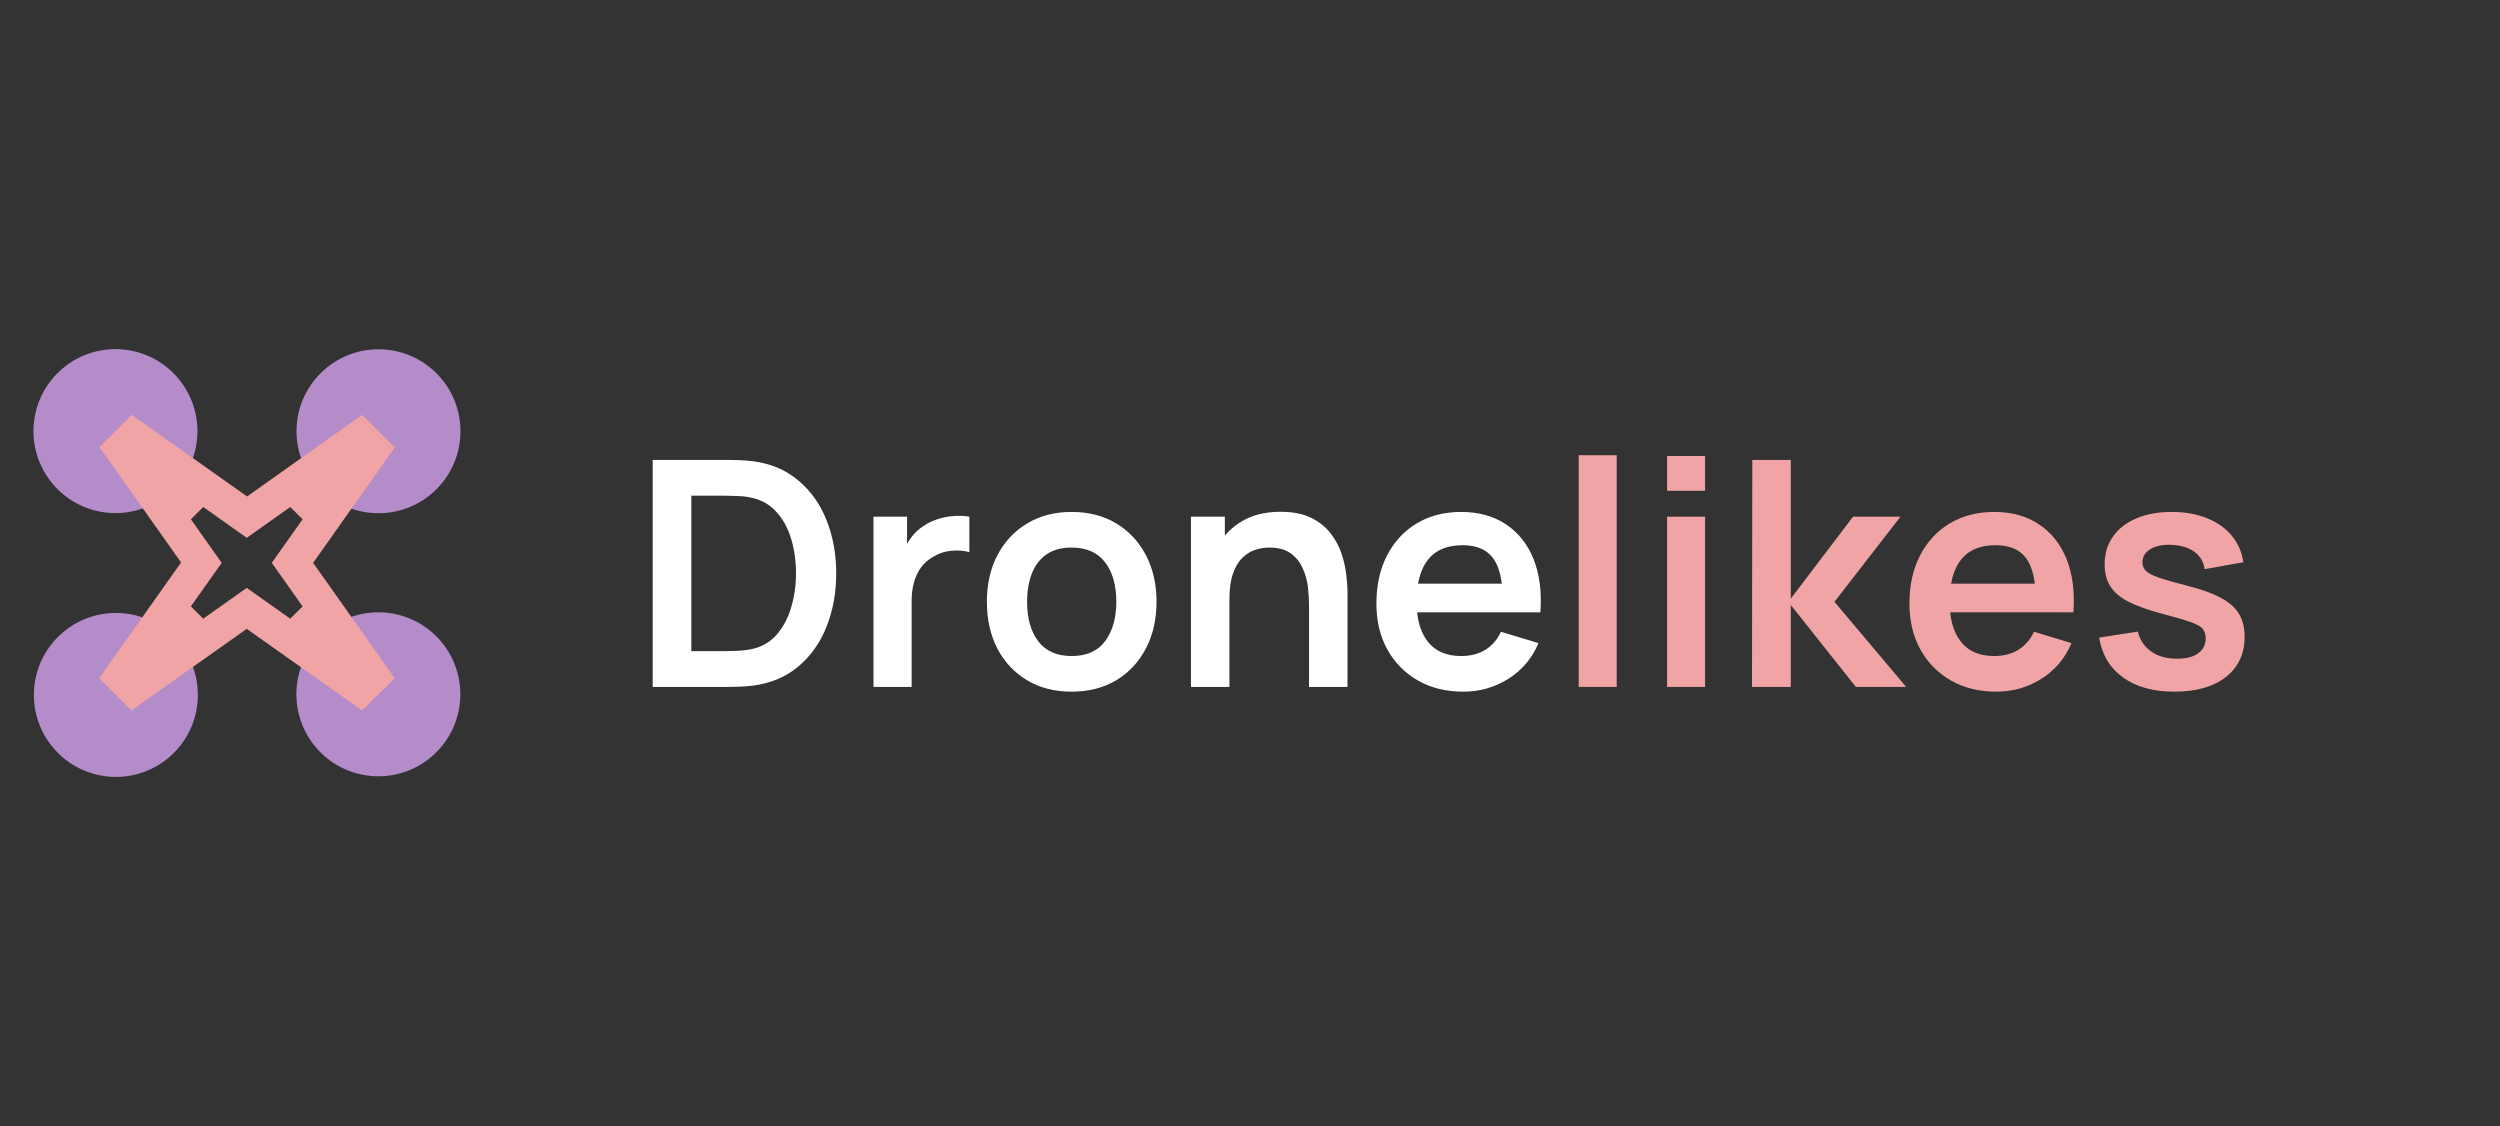 <svg width="222" height="100" viewBox="0 0 222 100" fill="none" xmlns="http://www.w3.org/2000/svg">
<rect x="0" y="0" width="222" height="100" fill="#333333" stroke="none"/>
<path d="M57.96 61V40.84H64.386C64.554 40.84 64.885 40.845 65.38 40.854C65.884 40.863 66.369 40.896 66.836 40.952C68.432 41.157 69.781 41.727 70.882 42.66C71.993 43.584 72.833 44.765 73.402 46.202C73.971 47.639 74.256 49.212 74.256 50.92C74.256 52.628 73.971 54.201 73.402 55.638C72.833 57.075 71.993 58.261 70.882 59.194C69.781 60.118 68.432 60.683 66.836 60.888C66.379 60.944 65.898 60.977 65.394 60.986C64.89 60.995 64.554 61 64.386 61H57.96ZM61.39 57.822H64.386C64.666 57.822 65.021 57.813 65.45 57.794C65.889 57.775 66.276 57.733 66.612 57.668C67.564 57.491 68.339 57.066 68.936 56.394C69.533 55.722 69.972 54.905 70.252 53.944C70.541 52.983 70.686 51.975 70.686 50.92C70.686 49.828 70.541 48.801 70.252 47.84C69.963 46.879 69.515 46.071 68.908 45.418C68.311 44.765 67.545 44.349 66.612 44.172C66.276 44.097 65.889 44.055 65.45 44.046C65.021 44.027 64.666 44.018 64.386 44.018H61.39V57.822ZM77.566 61V45.88H80.547V49.562L80.183 49.086C80.37 48.582 80.618 48.125 80.925 47.714C81.243 47.294 81.621 46.949 82.059 46.678C82.433 46.426 82.844 46.23 83.291 46.09C83.749 45.941 84.216 45.852 84.692 45.824C85.168 45.787 85.629 45.805 86.078 45.88V49.03C85.629 48.899 85.112 48.857 84.523 48.904C83.945 48.951 83.422 49.114 82.956 49.394C82.489 49.646 82.106 49.968 81.808 50.36C81.518 50.752 81.303 51.2 81.163 51.704C81.023 52.199 80.954 52.735 80.954 53.314V61H77.566ZM95.154 61.42C93.642 61.42 92.321 61.079 91.192 60.398C90.062 59.717 89.185 58.779 88.56 57.584C87.944 56.38 87.636 54.999 87.636 53.44C87.636 51.853 87.953 50.463 88.588 49.268C89.222 48.073 90.104 47.14 91.234 46.468C92.363 45.796 93.67 45.46 95.154 45.46C96.675 45.46 98 45.801 99.13 46.482C100.259 47.163 101.136 48.106 101.762 49.31C102.387 50.505 102.7 51.881 102.7 53.44C102.7 55.008 102.382 56.394 101.748 57.598C101.122 58.793 100.245 59.731 99.116 60.412C97.986 61.084 96.666 61.42 95.154 61.42ZM95.154 58.256C96.498 58.256 97.496 57.808 98.15 56.912C98.803 56.016 99.13 54.859 99.13 53.44C99.13 51.975 98.798 50.808 98.136 49.94C97.473 49.063 96.479 48.624 95.154 48.624C94.248 48.624 93.502 48.829 92.914 49.24C92.335 49.641 91.906 50.206 91.626 50.934C91.346 51.653 91.206 52.488 91.206 53.44C91.206 54.905 91.537 56.077 92.2 56.954C92.872 57.822 93.856 58.256 95.154 58.256ZM116.242 61V53.72C116.242 53.244 116.21 52.717 116.144 52.138C116.079 51.559 115.925 51.004 115.682 50.472C115.449 49.931 115.094 49.487 114.618 49.142C114.152 48.797 113.517 48.624 112.714 48.624C112.285 48.624 111.86 48.694 111.44 48.834C111.02 48.974 110.638 49.217 110.292 49.562C109.956 49.898 109.686 50.365 109.48 50.962C109.275 51.55 109.172 52.306 109.172 53.23L107.17 52.376C107.17 51.088 107.418 49.921 107.912 48.876C108.416 47.831 109.154 47 110.124 46.384C111.095 45.759 112.29 45.446 113.708 45.446C114.828 45.446 115.752 45.633 116.48 46.006C117.208 46.379 117.787 46.855 118.216 47.434C118.646 48.013 118.963 48.629 119.168 49.282C119.374 49.935 119.504 50.556 119.56 51.144C119.626 51.723 119.658 52.194 119.658 52.558V61H116.242ZM105.756 61V45.88H108.766V50.57H109.172V61H105.756ZM129.939 61.42C128.409 61.42 127.065 61.089 125.907 60.426C124.75 59.763 123.845 58.844 123.191 57.668C122.547 56.492 122.225 55.139 122.225 53.608C122.225 51.956 122.543 50.523 123.177 49.31C123.812 48.087 124.694 47.14 125.823 46.468C126.953 45.796 128.259 45.46 129.743 45.46C131.311 45.46 132.641 45.829 133.733 46.566C134.835 47.294 135.651 48.325 136.183 49.66C136.715 50.995 136.916 52.567 136.785 54.378H133.439V53.146C133.43 51.503 133.141 50.304 132.571 49.548C132.002 48.792 131.106 48.414 129.883 48.414C128.502 48.414 127.475 48.843 126.803 49.702C126.131 50.551 125.795 51.797 125.795 53.44C125.795 54.971 126.131 56.156 126.803 56.996C127.475 57.836 128.455 58.256 129.743 58.256C130.574 58.256 131.288 58.074 131.885 57.71C132.492 57.337 132.959 56.8 133.285 56.1L136.617 57.108C136.039 58.471 135.143 59.53 133.929 60.286C132.725 61.042 131.395 61.42 129.939 61.42ZM124.731 54.378V51.83H135.133V54.378H124.731Z" fill="white"/>
<path d="M140.189 61V40.42H143.563V61H140.189ZM148.037 43.584V40.49H151.411V43.584H148.037ZM148.037 61V45.88H151.411V61H148.037ZM155.577 61L155.605 40.84H159.021V53.16L164.551 45.88H168.765L162.899 53.44L169.269 61H164.803L159.021 53.72V61H155.577ZM177.272 61.42C175.741 61.42 174.397 61.089 173.24 60.426C172.082 59.763 171.177 58.844 170.524 57.668C169.88 56.492 169.558 55.139 169.558 53.608C169.558 51.956 169.875 50.523 170.51 49.31C171.144 48.087 172.026 47.14 173.156 46.468C174.285 45.796 175.592 45.46 177.076 45.46C178.644 45.46 179.974 45.829 181.066 46.566C182.167 47.294 182.984 48.325 183.516 49.66C184.048 50.995 184.248 52.567 184.118 54.378H180.772V53.146C180.762 51.503 180.473 50.304 179.904 49.548C179.334 48.792 178.438 48.414 177.216 48.414C175.834 48.414 174.808 48.843 174.136 49.702C173.464 50.551 173.128 51.797 173.128 53.44C173.128 54.971 173.464 56.156 174.136 56.996C174.808 57.836 175.788 58.256 177.076 58.256C177.906 58.256 178.62 58.074 179.218 57.71C179.824 57.337 180.291 56.8 180.618 56.1L183.95 57.108C183.371 58.471 182.475 59.53 181.262 60.286C180.058 61.042 178.728 61.42 177.272 61.42ZM172.064 54.378V51.83H182.466V54.378H172.064ZM193.079 61.42C191.213 61.42 189.696 61 188.529 60.16C187.363 59.32 186.653 58.139 186.401 56.618L189.845 56.086C190.023 56.833 190.415 57.421 191.021 57.85C191.628 58.279 192.393 58.494 193.317 58.494C194.129 58.494 194.755 58.335 195.193 58.018C195.641 57.691 195.865 57.248 195.865 56.688C195.865 56.343 195.781 56.067 195.613 55.862C195.455 55.647 195.1 55.442 194.549 55.246C193.999 55.05 193.154 54.803 192.015 54.504C190.746 54.168 189.738 53.809 188.991 53.426C188.245 53.034 187.708 52.572 187.381 52.04C187.055 51.508 186.891 50.864 186.891 50.108C186.891 49.165 187.139 48.344 187.633 47.644C188.128 46.944 188.819 46.407 189.705 46.034C190.592 45.651 191.637 45.46 192.841 45.46C194.017 45.46 195.058 45.642 195.963 46.006C196.878 46.37 197.615 46.888 198.175 47.56C198.735 48.232 199.081 49.021 199.211 49.926L195.767 50.542C195.683 49.898 195.389 49.389 194.885 49.016C194.391 48.643 193.728 48.433 192.897 48.386C192.104 48.339 191.465 48.461 190.979 48.75C190.494 49.03 190.251 49.427 190.251 49.94C190.251 50.229 190.349 50.477 190.545 50.682C190.741 50.887 191.133 51.093 191.721 51.298C192.319 51.503 193.205 51.755 194.381 52.054C195.585 52.362 196.547 52.717 197.265 53.118C197.993 53.51 198.516 53.981 198.833 54.532C199.16 55.083 199.323 55.75 199.323 56.534C199.323 58.055 198.768 59.25 197.657 60.118C196.556 60.986 195.03 61.42 193.079 61.42Z" fill="#F0A4A5"/>
<path d="M38.758 43.443C41.6 40.6 41.6 35.99 38.758 33.148C35.915 30.305 31.305 30.305 28.462 33.148C25.619 35.99 25.619 40.6 28.462 43.443C31.305 46.286 35.915 46.286 38.758 43.443Z" fill="#B38CC9"/>
<path d="M38.51 67.027C41.478 64.314 41.685 59.709 38.972 56.742C36.259 53.774 31.655 53.568 28.687 56.28C25.72 58.993 25.513 63.598 28.226 66.565C30.938 69.533 35.543 69.739 38.51 67.027Z" fill="#B38CC9"/>
<path d="M15.269 67.021C18.202 64.272 18.351 59.665 15.601 56.731C12.852 53.798 8.245 53.649 5.311 56.399C2.378 59.148 2.229 63.755 4.979 66.689C7.728 69.622 12.335 69.771 15.269 67.021Z" fill="#B38CC9"/>
<path d="M14.685 44.059C17.875 41.611 18.476 37.041 16.028 33.852C13.579 30.662 9.009 30.061 5.82 32.509C2.63 34.957 2.029 39.528 4.477 42.717C6.926 45.906 11.496 46.507 14.685 44.059Z" fill="#B38CC9"/>
<path d="M35.053 39.737L32.154 36.839L21.943 44.086L11.7 36.839L8.833 39.705L16.081 49.949L8.801 60.224L11.668 63.091L21.911 55.843L32.154 63.091L35.053 60.224L27.805 49.981L35.053 39.737ZM26.871 53.846L25.776 54.941L21.911 52.203L18.045 54.941L16.95 53.846L19.688 49.981L16.95 46.115L18.045 45.02L21.911 47.758L25.776 45.02L26.871 46.115L24.133 49.981L26.871 53.846Z" fill="#F0A4A5"/>
</svg>
